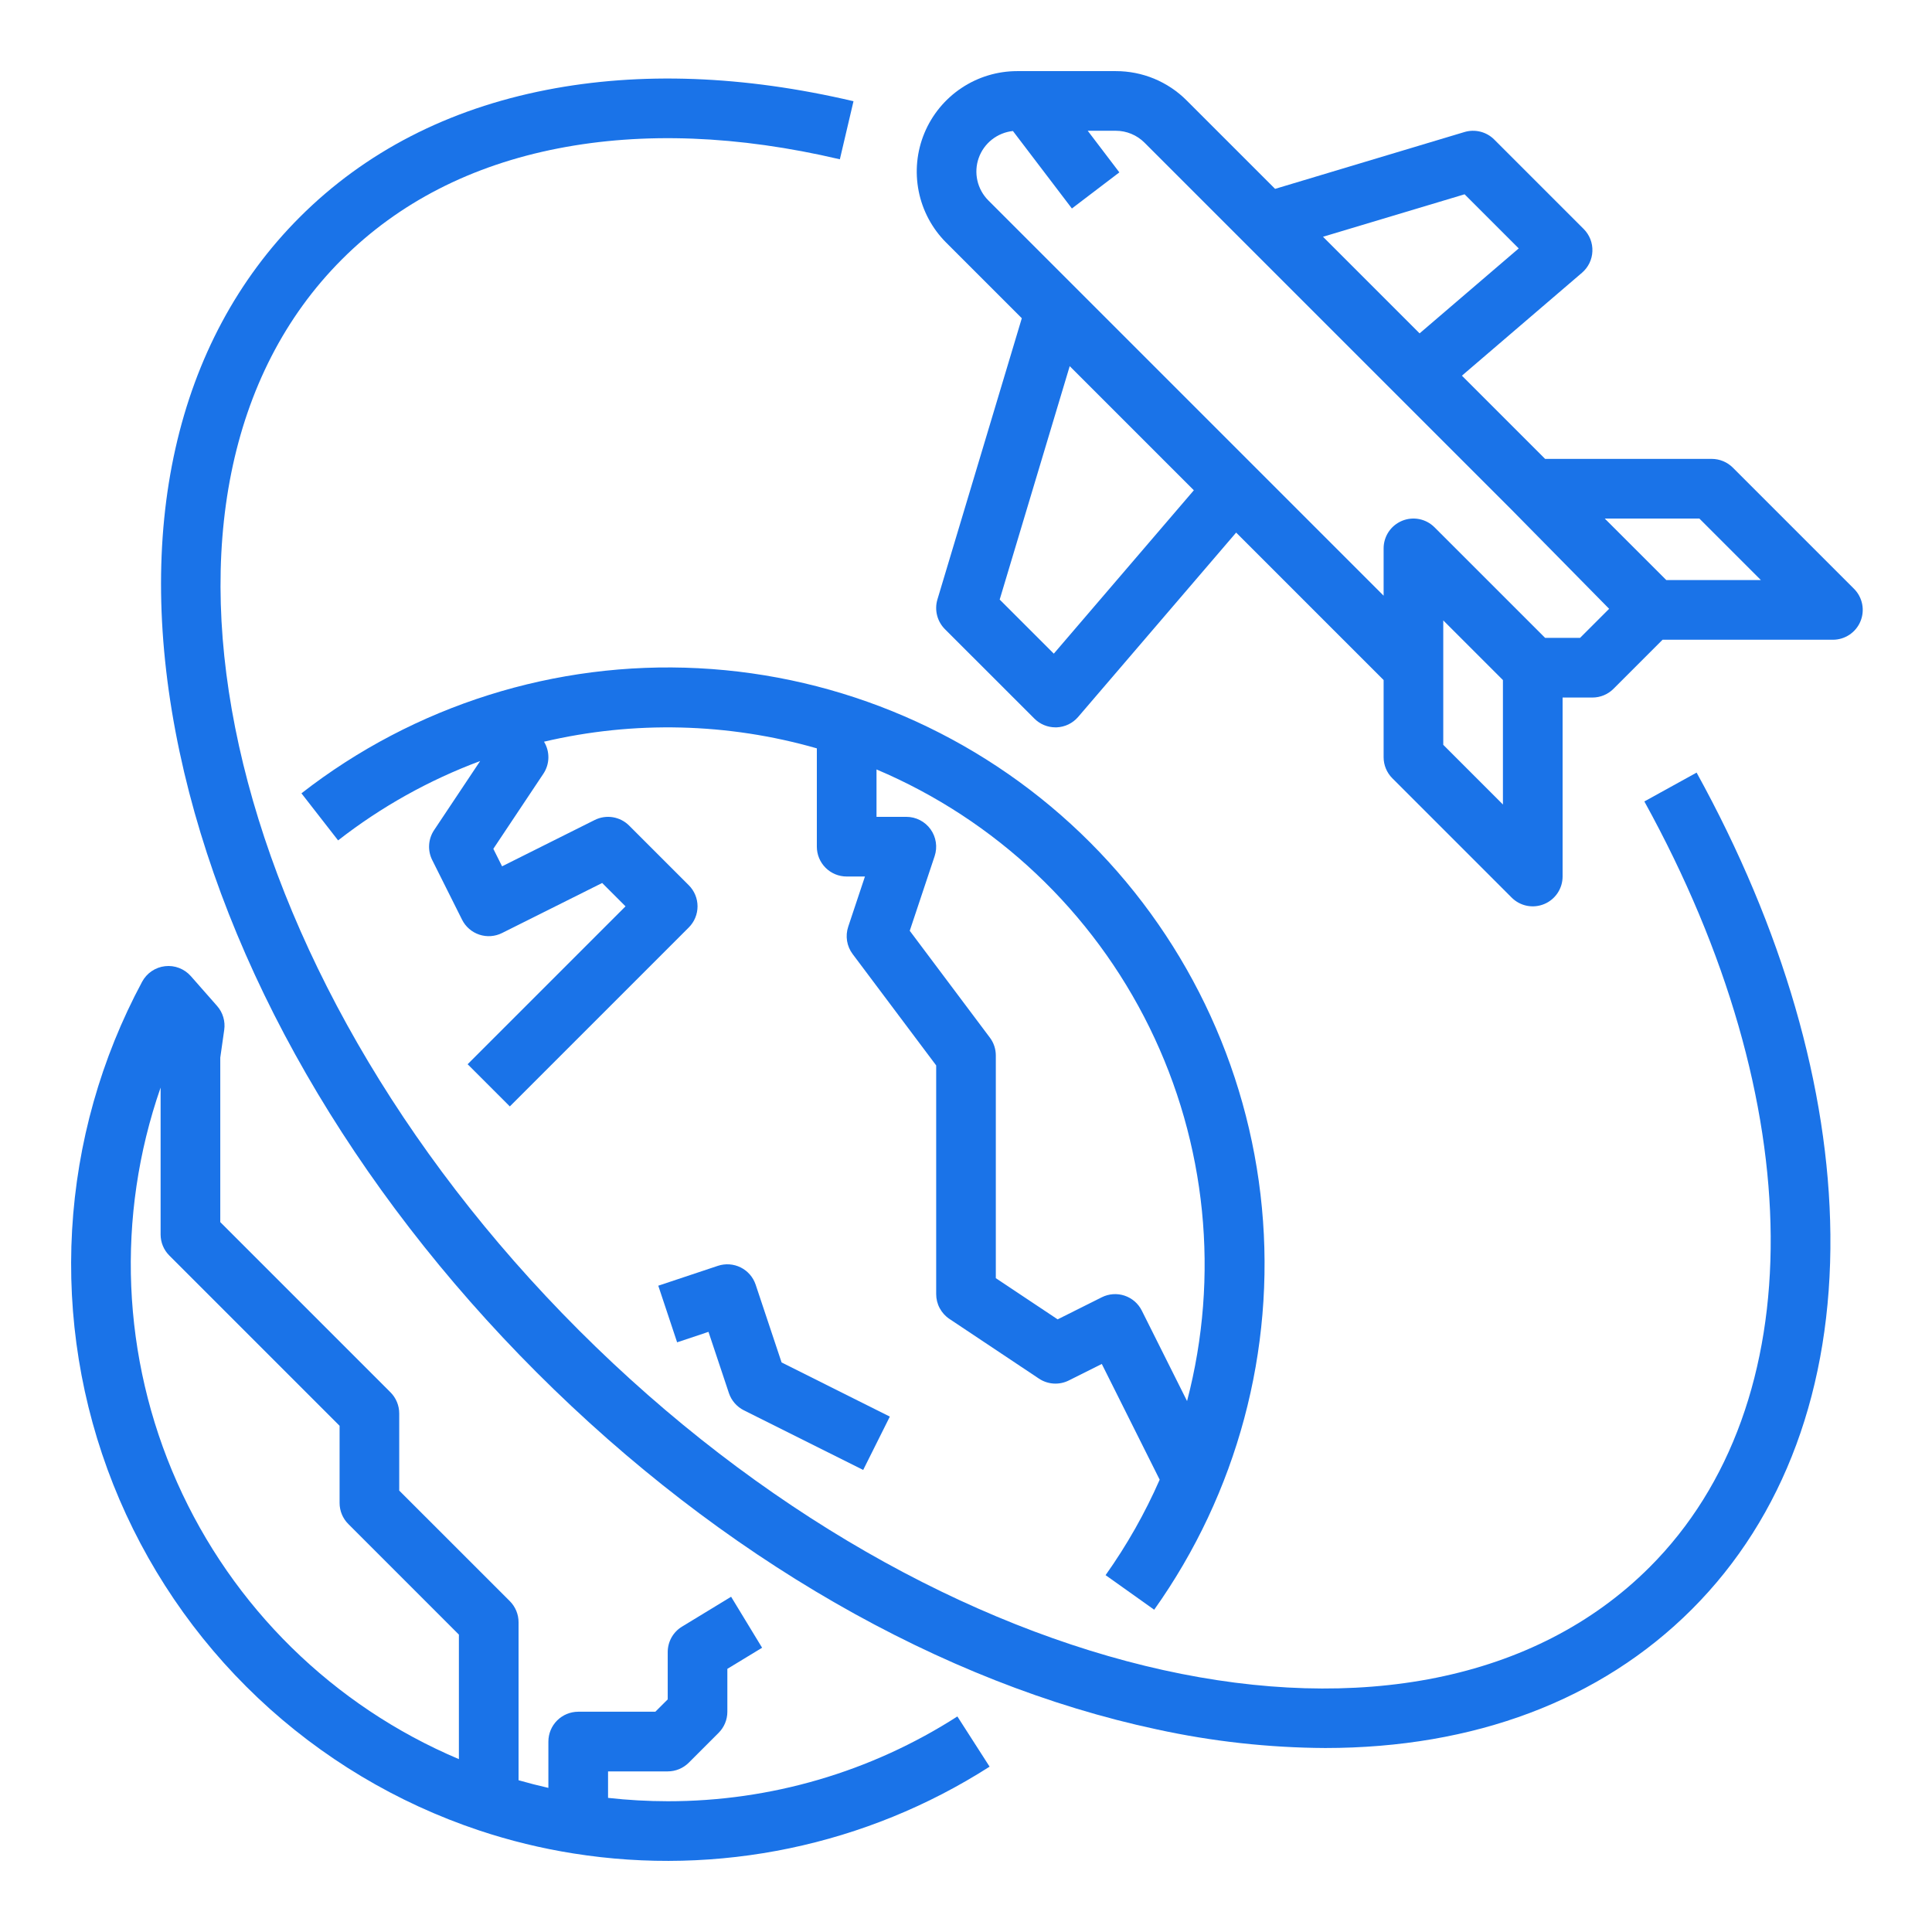 <svg width="69" height="69" viewBox="0 0 69 69" fill="none" xmlns="http://www.w3.org/2000/svg">
<path d="M66.215 21.029L61.887 16.701C61.687 16.502 61.416 16.389 61.133 16.389H55.183L52.211 13.417L56.5 9.741C56.611 9.645 56.702 9.528 56.766 9.396C56.83 9.263 56.866 9.119 56.871 8.973C56.877 8.826 56.852 8.68 56.799 8.543C56.745 8.406 56.664 8.282 56.56 8.178L53.364 4.982C53.228 4.846 53.058 4.75 52.871 4.703C52.685 4.656 52.489 4.66 52.304 4.715L45.539 6.745L42.384 3.591C42.052 3.256 41.656 2.992 41.221 2.811C40.785 2.631 40.318 2.539 39.847 2.54H36.329C35.62 2.54 34.926 2.75 34.336 3.145C33.746 3.539 33.286 4.099 33.014 4.755C32.742 5.41 32.672 6.132 32.81 6.828C32.948 7.524 33.29 8.163 33.792 8.665L36.493 11.366L33.479 21.41C33.424 21.594 33.42 21.79 33.467 21.976C33.514 22.163 33.611 22.333 33.746 22.469L36.943 25.665C37.142 25.865 37.413 25.977 37.696 25.977C37.709 25.977 37.723 25.977 37.737 25.977C37.883 25.971 38.027 25.935 38.16 25.871C38.292 25.807 38.409 25.717 38.505 25.605L44.148 19.021L49.415 24.288V27.043C49.415 27.325 49.527 27.596 49.727 27.796L53.988 32.057C54.137 32.206 54.327 32.308 54.533 32.349C54.74 32.39 54.954 32.369 55.149 32.288C55.344 32.208 55.51 32.071 55.627 31.896C55.744 31.721 55.807 31.515 55.807 31.304V24.912H56.872C57.155 24.912 57.426 24.8 57.625 24.6L59.377 22.848H65.461C65.672 22.848 65.878 22.785 66.053 22.668C66.228 22.551 66.365 22.385 66.445 22.19C66.526 21.995 66.547 21.781 66.506 21.575C66.465 21.368 66.364 21.178 66.215 21.029ZM52.307 6.939L54.24 8.872L50.7 11.906L47.25 8.456L52.307 6.939ZM37.636 23.345L35.703 21.413L38.204 13.077L42.637 17.51L37.636 23.345ZM53.676 28.732L51.545 26.601V22.157L53.676 24.288V28.732ZM56.431 22.781H55.183L51.233 18.832C51.084 18.683 50.895 18.581 50.688 18.54C50.481 18.499 50.267 18.52 50.072 18.601C49.878 18.682 49.711 18.818 49.594 18.993C49.477 19.169 49.415 19.375 49.415 19.585V21.275L35.298 7.158C35.104 6.964 34.968 6.718 34.907 6.45C34.846 6.181 34.862 5.901 34.954 5.642C35.046 5.382 35.21 5.154 35.426 4.984C35.642 4.814 35.902 4.708 36.176 4.679L38.282 7.446L39.977 6.156L38.847 4.67H39.847C40.038 4.67 40.228 4.707 40.405 4.781C40.582 4.854 40.742 4.962 40.877 5.097L53.984 18.204L57.469 21.743L56.431 22.781ZM59.511 20.717L57.313 18.52H60.692L62.889 20.717H59.511Z" fill="#1A73E8"/>
<path d="M26.988 45.882C26.899 45.614 26.706 45.392 26.454 45.266C26.201 45.14 25.909 45.119 25.64 45.208L23.51 45.918L24.183 47.94L25.303 47.566L26.032 49.752C26.076 49.885 26.146 50.007 26.238 50.113C26.329 50.218 26.441 50.305 26.566 50.368L30.828 52.498L31.78 50.593L27.914 48.659L26.988 45.882Z" fill="#1A73E8"/>
<path d="M41.221 57.49C44.185 53.321 45.551 48.224 45.068 43.132C44.585 38.039 42.286 33.291 38.591 29.753C34.896 26.216 30.051 24.126 24.943 23.865C19.834 23.604 14.802 25.19 10.766 28.333L12.075 30.014C13.611 28.816 15.322 27.86 17.148 27.18L15.503 29.648C15.399 29.804 15.338 29.985 15.326 30.172C15.314 30.36 15.352 30.547 15.436 30.715L16.502 32.846C16.564 32.971 16.651 33.083 16.757 33.174C16.862 33.266 16.985 33.336 17.118 33.38C17.25 33.424 17.391 33.442 17.53 33.432C17.67 33.422 17.806 33.385 17.931 33.322L21.506 31.535L22.34 32.369L16.701 38.008L18.208 39.515L24.6 33.123C24.8 32.923 24.912 32.652 24.912 32.369C24.912 32.087 24.8 31.816 24.6 31.616L22.469 29.485C22.311 29.327 22.107 29.223 21.887 29.187C21.666 29.151 21.439 29.186 21.239 29.286L17.931 30.94L17.619 30.315L19.406 27.634C19.519 27.465 19.581 27.267 19.585 27.065C19.589 26.862 19.535 26.662 19.429 26.489C22.644 25.734 25.999 25.816 29.173 26.727V30.239C29.173 30.521 29.285 30.792 29.485 30.992C29.685 31.192 29.956 31.304 30.239 31.304H30.891L30.293 33.098C30.239 33.261 30.225 33.435 30.252 33.605C30.28 33.775 30.348 33.936 30.452 34.074L33.435 38.051V46.219C33.435 46.394 33.478 46.567 33.561 46.721C33.644 46.876 33.763 47.008 33.909 47.105L37.105 49.236C37.261 49.34 37.442 49.401 37.63 49.413C37.817 49.424 38.005 49.386 38.172 49.302L39.35 48.713L41.417 52.846C40.891 54.045 40.243 55.188 39.485 56.255L41.221 57.49ZM40.779 46.808C40.653 46.555 40.432 46.363 40.163 46.273C39.895 46.184 39.603 46.205 39.35 46.331L37.773 47.12L35.565 45.649V37.696C35.565 37.465 35.491 37.241 35.352 37.057L32.491 33.242L33.38 30.576C33.433 30.415 33.448 30.245 33.422 30.078C33.397 29.911 33.332 29.753 33.234 29.616C33.135 29.479 33.005 29.367 32.855 29.29C32.705 29.213 32.538 29.173 32.369 29.173H31.304V27.48C35.555 29.28 39.016 32.55 41.052 36.693C43.089 40.835 43.566 45.573 42.395 50.038L40.779 46.808Z" fill="#1A73E8"/>
<path d="M23.847 64.33C23.135 64.329 22.423 64.289 21.716 64.21V63.264H23.847C24.129 63.264 24.4 63.152 24.6 62.952L25.665 61.887C25.865 61.687 25.977 61.416 25.977 61.133V59.602L27.218 58.848L26.111 57.027L24.359 58.093C24.202 58.188 24.073 58.321 23.983 58.481C23.894 58.64 23.847 58.82 23.847 59.003V60.692L23.405 61.133H20.651C20.368 61.134 20.097 61.246 19.897 61.446C19.698 61.645 19.585 61.916 19.585 62.199V63.853C19.228 63.772 18.873 63.681 18.52 63.58V57.938C18.52 57.655 18.408 57.384 18.208 57.184L14.258 53.235V50.48C14.258 50.198 14.146 49.927 13.947 49.727L7.867 43.647V37.772L8.008 36.781C8.03 36.629 8.018 36.474 7.974 36.326C7.93 36.178 7.855 36.042 7.753 35.927L6.815 34.861C6.701 34.732 6.558 34.633 6.398 34.571C6.238 34.509 6.065 34.487 5.894 34.507C5.724 34.526 5.56 34.587 5.418 34.683C5.276 34.779 5.159 34.909 5.077 35.06C3.607 37.797 2.753 40.823 2.575 43.925C2.397 47.027 2.899 50.131 4.045 53.018C5.192 55.906 6.957 58.508 9.215 60.643C11.473 62.777 14.17 64.392 17.118 65.375C18.215 65.74 19.34 66.015 20.482 66.195C25.649 67.017 30.937 65.914 35.343 63.095L34.192 61.302C31.106 63.283 27.514 64.334 23.847 64.33ZM16.389 62.826C11.9 60.928 8.302 57.393 6.323 52.939C4.345 48.485 4.135 43.445 5.736 38.842V44.088C5.736 44.371 5.848 44.642 6.048 44.841L12.128 50.921V53.676C12.128 53.959 12.24 54.23 12.44 54.429L16.389 58.379V62.826Z" fill="#1A73E8"/>
<path d="M58.727 28.623C64.674 39.403 64.749 50.136 58.918 55.967C50.706 64.179 33.549 60.384 20.673 47.507C7.796 34.631 4.001 17.474 12.213 9.262C14.236 7.238 16.833 5.906 19.93 5.301C22.978 4.706 26.364 4.837 29.995 5.689L30.482 3.615C26.555 2.693 22.867 2.557 19.522 3.21C16.001 3.897 13.035 5.427 10.706 7.755C6.263 12.198 4.739 18.981 6.414 26.854C8.055 34.562 12.583 42.431 19.166 49.014C25.749 55.597 33.618 60.125 41.325 61.766C43.298 62.196 45.311 62.418 47.33 62.429C52.628 62.428 57.159 60.74 60.425 57.474C63.716 54.182 65.426 49.554 65.371 44.088C65.319 38.868 63.666 33.164 60.593 27.593L58.727 28.623Z" fill="#1A73E8"/>
</svg>
